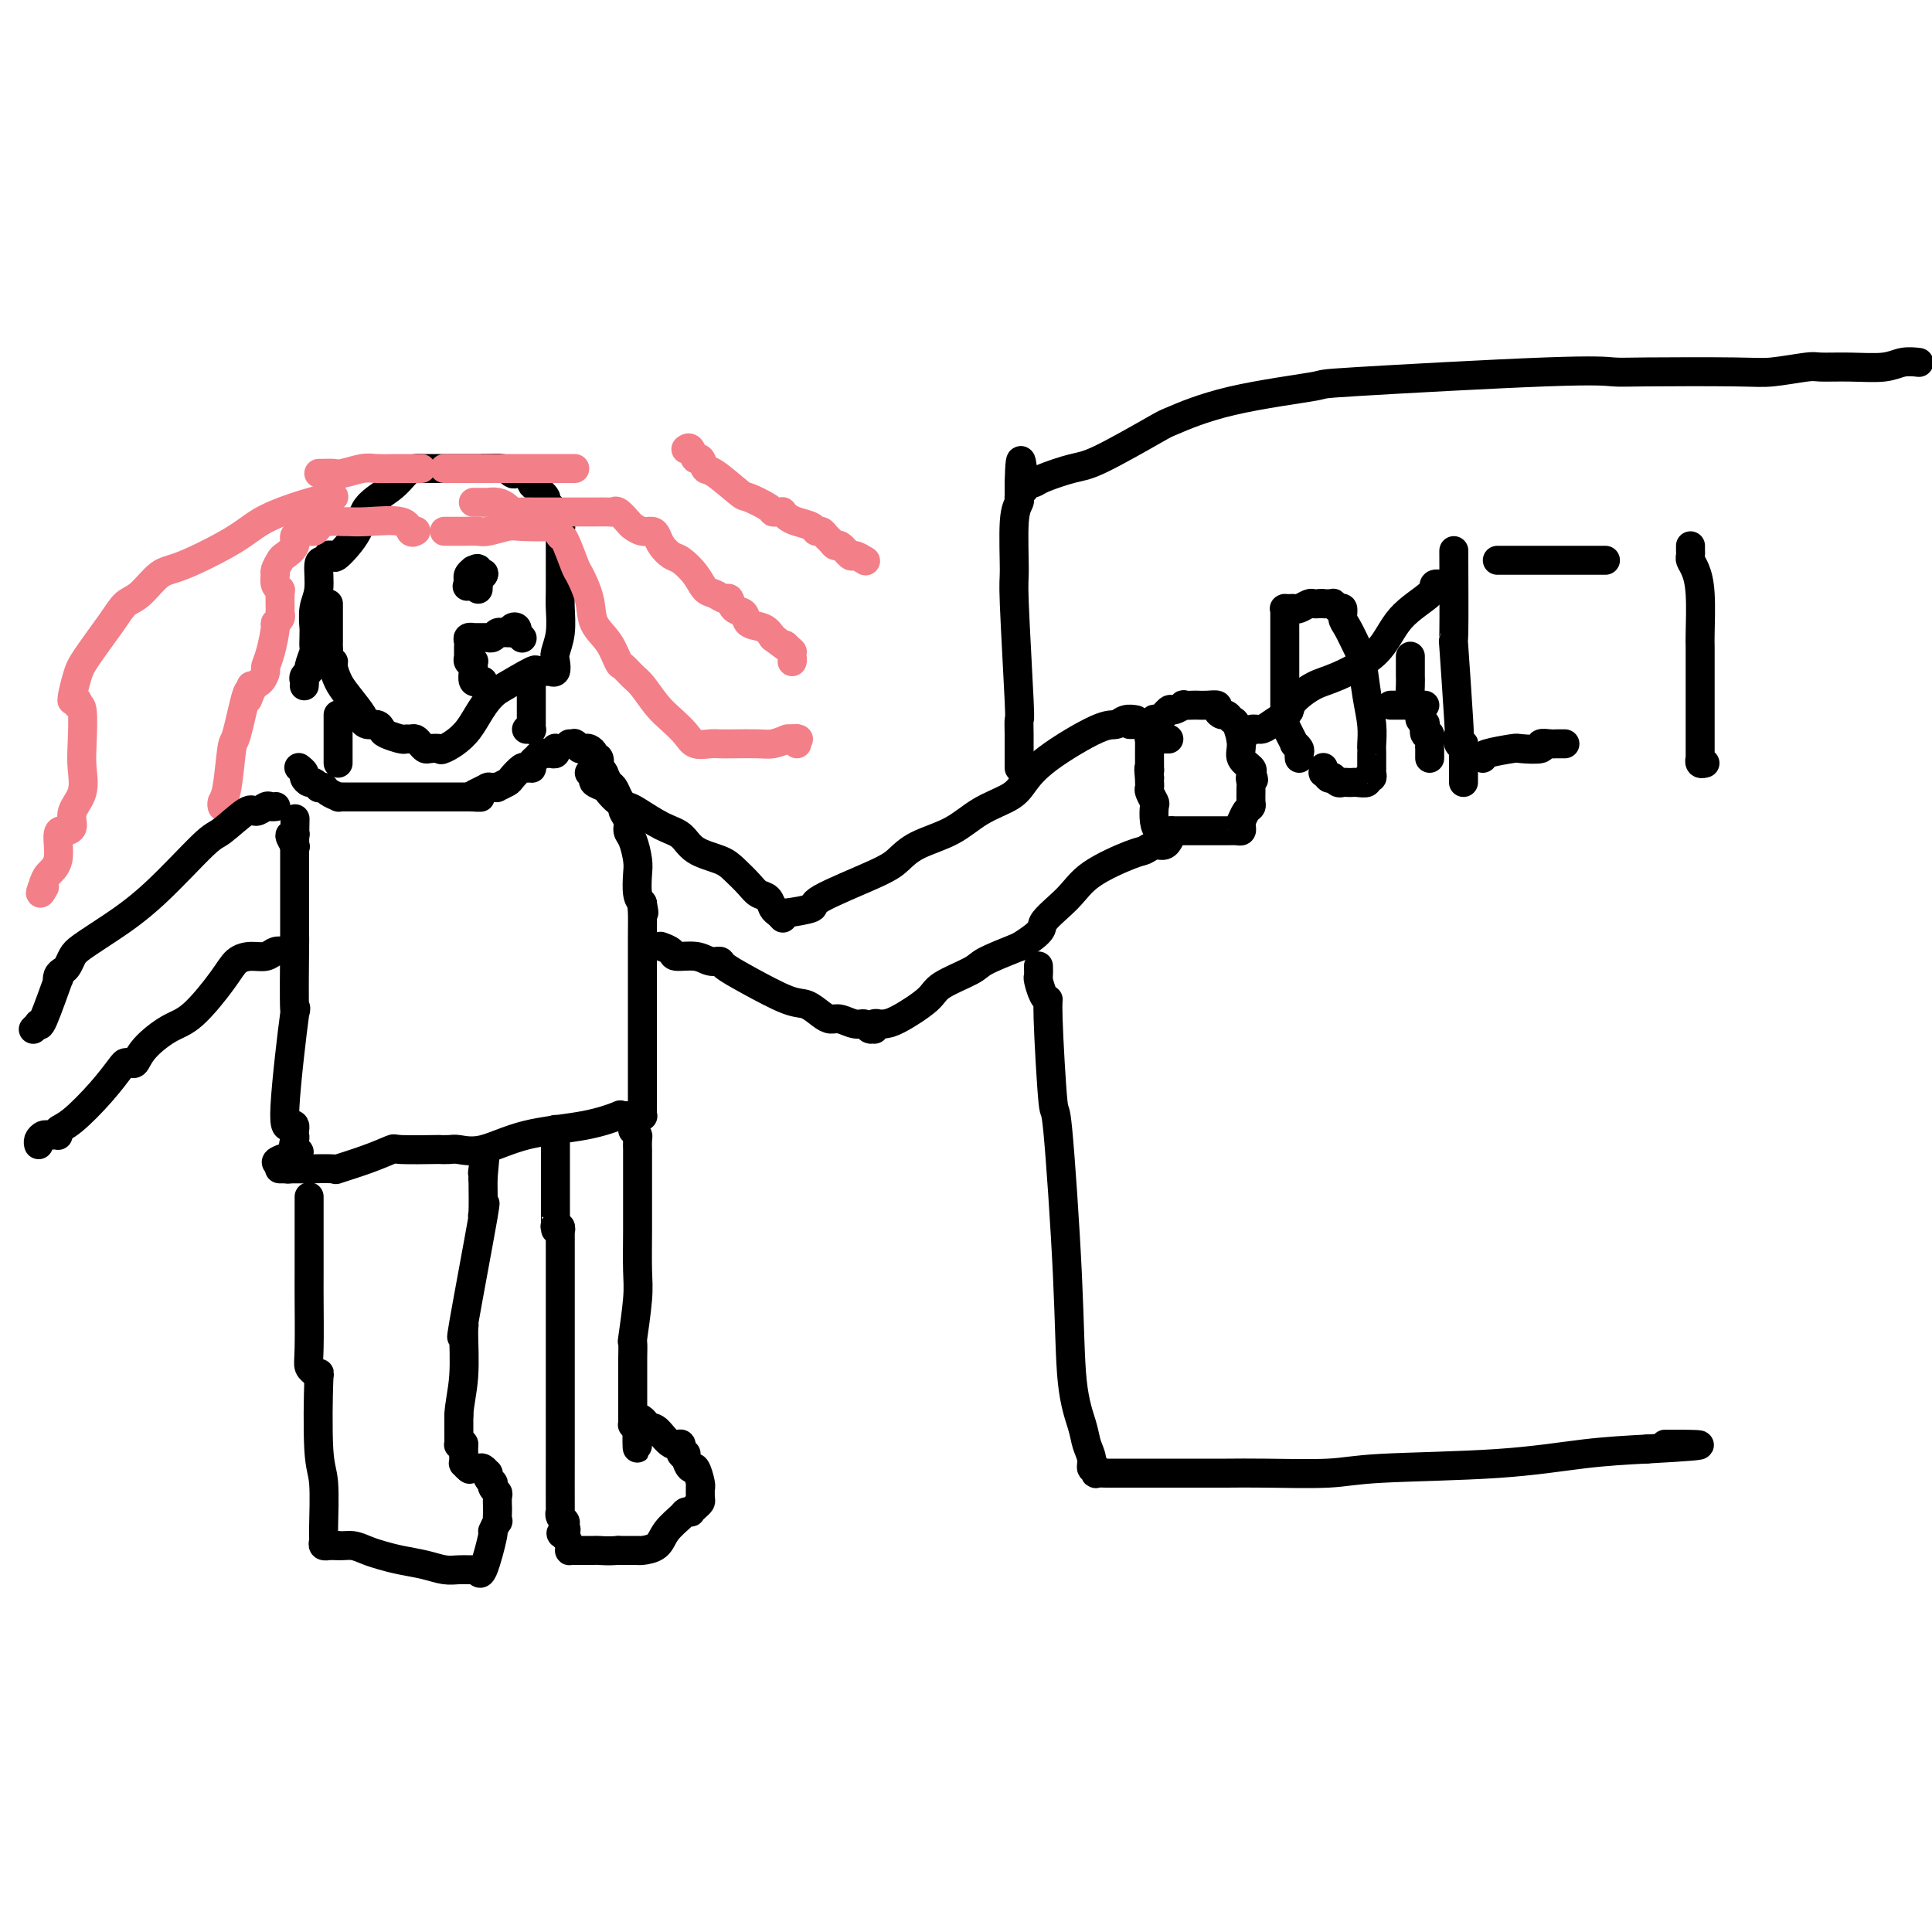 <svg viewBox='0 0 400 400' version='1.1' xmlns='http://www.w3.org/2000/svg' xmlns:xlink='http://www.w3.org/1999/xlink'><g fill='none' stroke='#000000' stroke-width='6' stroke-linecap='round' stroke-linejoin='round'><path d='M63,142c0.033,-0.338 0.065,-0.676 0,-1c-0.065,-0.324 -0.228,-0.635 0,-1c0.228,-0.365 0.846,-0.784 1,-1c0.154,-0.216 -0.155,-0.230 0,-1c0.155,-0.770 0.774,-2.298 1,-3c0.226,-0.702 0.060,-0.579 0,-1c-0.060,-0.421 -0.012,-1.387 0,-2c0.012,-0.613 -0.012,-0.872 0,-1c0.012,-0.128 0.058,-0.124 0,-1c-0.058,-0.876 -0.222,-2.631 0,-4c0.222,-1.369 0.829,-2.353 1,-4c0.171,-1.647 -0.094,-3.959 0,-5c0.094,-1.041 0.547,-0.811 1,-1c0.453,-0.189 0.906,-0.797 1,-1c0.094,-0.203 -0.172,0.001 0,0c0.172,-0.001 0.780,-0.205 1,0c0.220,0.205 0.051,0.819 1,0c0.949,-0.819 3.016,-3.071 4,-5c0.984,-1.929 0.884,-3.536 2,-5c1.116,-1.464 3.448,-2.785 5,-4c1.552,-1.215 2.324,-2.326 3,-3c0.676,-0.674 1.255,-0.913 2,-1c0.745,-0.087 1.656,-0.023 2,0c0.344,0.023 0.121,0.006 0,0c-0.121,-0.006 -0.139,-0.002 0,0c0.139,0.002 0.435,0.000 1,0c0.565,-0.000 1.399,-0.000 2,0c0.601,0.000 0.970,0.000 2,0c1.030,-0.000 2.723,-0.000 4,0c1.277,0.000 2.139,0.000 3,0'/><path d='M100,97c2.550,-0.139 0.925,0.013 1,0c0.075,-0.013 1.852,-0.193 3,0c1.148,0.193 1.668,0.757 2,1c0.332,0.243 0.475,0.163 1,0c0.525,-0.163 1.431,-0.409 2,0c0.569,0.409 0.801,1.474 1,2c0.199,0.526 0.364,0.512 1,1c0.636,0.488 1.743,1.480 2,2c0.257,0.520 -0.338,0.570 0,1c0.338,0.430 1.607,1.239 2,2c0.393,0.761 -0.091,1.475 0,2c0.091,0.525 0.756,0.862 1,1c0.244,0.138 0.065,0.078 0,0c-0.065,-0.078 -0.018,-0.175 0,0c0.018,0.175 0.006,0.622 0,1c-0.006,0.378 -0.005,0.685 0,3c0.005,2.315 0.015,6.636 0,9c-0.015,2.364 -0.056,2.770 0,4c0.056,1.230 0.207,3.282 0,5c-0.207,1.718 -0.773,3.101 -1,4c-0.227,0.899 -0.117,1.313 0,2c0.117,0.687 0.239,1.648 0,2c-0.239,0.352 -0.839,0.095 -1,0c-0.161,-0.095 0.116,-0.028 0,0c-0.116,0.028 -0.625,0.019 -1,0c-0.375,-0.019 -0.616,-0.046 -1,0c-0.384,0.046 -0.911,0.166 -1,0c-0.089,-0.166 0.260,-0.619 -1,0c-1.260,0.619 -4.130,2.309 -7,4'/><path d='M103,143c-2.920,2.188 -4.221,5.659 -6,8c-1.779,2.341 -4.035,3.553 -5,4c-0.965,0.447 -0.640,0.130 -1,0c-0.360,-0.130 -1.406,-0.073 -2,0c-0.594,0.073 -0.737,0.163 -1,0c-0.263,-0.163 -0.646,-0.579 -1,-1c-0.354,-0.421 -0.680,-0.848 -1,-1c-0.320,-0.152 -0.635,-0.029 -1,0c-0.365,0.029 -0.779,-0.035 -1,0c-0.221,0.035 -0.248,0.168 -1,0c-0.752,-0.168 -2.230,-0.637 -3,-1c-0.770,-0.363 -0.831,-0.619 -1,-1c-0.169,-0.381 -0.447,-0.885 -1,-1c-0.553,-0.115 -1.380,0.161 -2,0c-0.620,-0.161 -1.032,-0.757 -1,-1c0.032,-0.243 0.507,-0.132 0,-1c-0.507,-0.868 -1.996,-2.714 -3,-4c-1.004,-1.286 -1.523,-2.011 -2,-3c-0.477,-0.989 -0.912,-2.241 -1,-3c-0.088,-0.759 0.173,-1.026 0,-1c-0.173,0.026 -0.778,0.344 -1,0c-0.222,-0.344 -0.059,-1.349 0,-2c0.059,-0.651 0.016,-0.949 0,-1c-0.016,-0.051 -0.004,0.144 0,-1c0.004,-1.144 0.001,-3.626 0,-5c-0.001,-1.374 -0.000,-1.639 0,-2c0.000,-0.361 0.000,-0.817 0,-1c-0.000,-0.183 -0.000,-0.091 0,0'/></g>
<g fill='none' stroke='#F37F89' stroke-width='6' stroke-linecap='round' stroke-linejoin='round'><path d='M92,110c0.701,-0.002 1.403,-0.004 2,0c0.597,0.004 1.090,0.015 2,0c0.910,-0.015 2.238,-0.056 3,0c0.762,0.056 0.960,0.209 2,0c1.040,-0.209 2.923,-0.780 4,-1c1.077,-0.220 1.348,-0.088 3,0c1.652,0.088 4.684,0.133 6,0c1.316,-0.133 0.915,-0.442 1,0c0.085,0.442 0.657,1.636 1,2c0.343,0.364 0.457,-0.101 1,1c0.543,1.101 1.514,3.766 2,5c0.486,1.234 0.487,1.035 1,2c0.513,0.965 1.537,3.094 2,5c0.463,1.906 0.365,3.589 1,5c0.635,1.411 2.004,2.550 3,4c0.996,1.450 1.621,3.210 2,4c0.379,0.790 0.513,0.609 1,1c0.487,0.391 1.328,1.354 2,2c0.672,0.646 1.176,0.976 2,2c0.824,1.024 1.968,2.744 3,4c1.032,1.256 1.953,2.049 3,3c1.047,0.951 2.221,2.059 3,3c0.779,0.941 1.164,1.716 2,2c0.836,0.284 2.124,0.077 3,0c0.876,-0.077 1.340,-0.023 2,0c0.660,0.023 1.517,0.017 3,0c1.483,-0.017 3.592,-0.043 5,0c1.408,0.043 2.117,0.155 3,0c0.883,-0.155 1.942,-0.578 3,-1'/><path d='M163,153c2.818,-0.154 0.363,-0.037 0,0c-0.363,0.037 1.367,-0.004 2,0c0.633,0.004 0.170,0.053 0,0c-0.170,-0.053 -0.046,-0.206 0,0c0.046,0.206 0.013,0.773 0,1c-0.013,0.227 -0.007,0.113 0,0'/><path d='M86,110c0.101,-0.061 0.202,-0.121 0,0c-0.202,0.121 -0.707,0.425 -1,0c-0.293,-0.425 -0.375,-1.579 -2,-2c-1.625,-0.421 -4.792,-0.110 -7,0c-2.208,0.110 -3.455,0.019 -4,0c-0.545,-0.019 -0.386,0.033 -1,0c-0.614,-0.033 -2.001,-0.150 -3,0c-0.999,0.150 -1.611,0.568 -2,1c-0.389,0.432 -0.556,0.879 -1,1c-0.444,0.121 -1.165,-0.085 -2,0c-0.835,0.085 -1.783,0.460 -2,1c-0.217,0.540 0.296,1.245 0,2c-0.296,0.755 -1.400,1.562 -2,2c-0.600,0.438 -0.696,0.508 -1,1c-0.304,0.492 -0.814,1.406 -1,2c-0.186,0.594 -0.046,0.866 0,1c0.046,0.134 -0.002,0.128 0,0c0.002,-0.128 0.053,-0.378 0,0c-0.053,0.378 -0.211,1.382 0,2c0.211,0.618 0.790,0.848 1,1c0.210,0.152 0.052,0.227 0,1c-0.052,0.773 0.001,2.245 0,3c-0.001,0.755 -0.055,0.793 0,1c0.055,0.207 0.221,0.584 0,1c-0.221,0.416 -0.829,0.870 -1,1c-0.171,0.130 0.096,-0.064 0,1c-0.096,1.064 -0.553,3.384 -1,5c-0.447,1.616 -0.883,2.526 -1,3c-0.117,0.474 0.084,0.512 0,1c-0.084,0.488 -0.453,1.425 -1,2c-0.547,0.575 -1.274,0.787 -2,1'/><path d='M52,142c-1.401,5.005 -0.403,2.017 0,1c0.403,-1.017 0.210,-0.063 0,0c-0.210,0.063 -0.438,-0.765 -1,1c-0.562,1.765 -1.457,6.123 -2,8c-0.543,1.877 -0.734,1.274 -1,3c-0.266,1.726 -0.607,5.782 -1,8c-0.393,2.218 -0.836,2.597 -1,3c-0.164,0.403 -0.047,0.829 0,1c0.047,0.171 0.023,0.085 0,0'/><path d='M98,104c0.778,-0.006 1.556,-0.012 2,0c0.444,0.012 0.556,0.042 1,0c0.444,-0.042 1.222,-0.155 2,0c0.778,0.155 1.556,0.577 2,1c0.444,0.423 0.554,0.845 1,1c0.446,0.155 1.228,0.041 2,0c0.772,-0.041 1.534,-0.011 3,0c1.466,0.011 3.636,0.004 5,0c1.364,-0.004 1.923,-0.003 3,0c1.077,0.003 2.674,0.008 4,0c1.326,-0.008 2.382,-0.027 3,0c0.618,0.027 0.798,0.102 1,0c0.202,-0.102 0.425,-0.382 1,0c0.575,0.382 1.502,1.425 2,2c0.498,0.575 0.566,0.681 1,1c0.434,0.319 1.233,0.849 2,1c0.767,0.151 1.503,-0.077 2,0c0.497,0.077 0.756,0.460 1,1c0.244,0.540 0.474,1.237 1,2c0.526,0.763 1.348,1.590 2,2c0.652,0.410 1.134,0.401 2,1c0.866,0.599 2.116,1.805 3,3c0.884,1.195 1.401,2.380 2,3c0.599,0.620 1.278,0.676 2,1c0.722,0.324 1.487,0.917 2,1c0.513,0.083 0.774,-0.343 1,0c0.226,0.343 0.417,1.457 1,2c0.583,0.543 1.558,0.517 2,1c0.442,0.483 0.350,1.476 1,2c0.650,0.524 2.043,0.578 3,1c0.957,0.422 1.479,1.211 2,2'/><path d='M160,132c5.956,4.503 3.844,2.762 3,2c-0.844,-0.762 -0.422,-0.544 0,0c0.422,0.544 0.844,1.416 1,2c0.156,0.584 0.044,0.881 0,1c-0.044,0.119 -0.022,0.059 0,0'/><path d='M87,97c0.205,0.000 0.410,0.000 0,0c-0.410,-0.000 -1.434,-0.001 -2,0c-0.566,0.001 -0.673,0.004 -1,0c-0.327,-0.004 -0.874,-0.015 -2,0c-1.126,0.015 -2.830,0.057 -4,0c-1.170,-0.057 -1.806,-0.211 -3,0c-1.194,0.211 -2.947,0.789 -4,1c-1.053,0.211 -1.406,0.057 -2,0c-0.594,-0.057 -1.429,-0.015 -2,0c-0.571,0.015 -0.877,0.004 -1,0c-0.123,-0.004 -0.061,-0.002 0,0'/><path d='M92,97c-0.020,0.000 -0.039,0.000 0,0c0.039,0.000 0.137,0.000 1,0c0.863,0.000 2.490,0.000 5,0c2.510,-0.000 5.902,0.000 8,0c2.098,0.000 2.902,0.000 4,0c1.098,0.000 2.490,0.000 4,0c1.510,0.000 3.137,0.000 4,0c0.863,0.000 0.963,0.000 1,0c0.037,0.000 0.011,0.000 0,0c-0.011,-0.000 -0.005,0.000 0,0'/><path d='M69,103c0.187,-0.158 0.374,-0.315 -1,0c-1.374,0.315 -4.310,1.104 -7,2c-2.690,0.896 -5.136,1.900 -7,3c-1.864,1.100 -3.146,2.296 -6,4c-2.854,1.704 -7.279,3.915 -10,5c-2.721,1.085 -3.737,1.042 -5,2c-1.263,0.958 -2.772,2.915 -4,4c-1.228,1.085 -2.175,1.296 -3,2c-0.825,0.704 -1.528,1.902 -3,4c-1.472,2.098 -3.715,5.098 -5,7c-1.285,1.902 -1.613,2.706 -2,4c-0.387,1.294 -0.832,3.078 -1,4c-0.168,0.922 -0.060,0.984 0,1c0.060,0.016 0.072,-0.012 0,0c-0.072,0.012 -0.229,0.064 0,0c0.229,-0.064 0.846,-0.245 1,0c0.154,0.245 -0.153,0.915 0,1c0.153,0.085 0.765,-0.413 1,1c0.235,1.413 0.092,4.739 0,7c-0.092,2.261 -0.133,3.457 0,5c0.133,1.543 0.439,3.433 0,5c-0.439,1.567 -1.625,2.812 -2,4c-0.375,1.188 0.059,2.321 0,3c-0.059,0.679 -0.611,0.906 -1,1c-0.389,0.094 -0.615,0.056 -1,0c-0.385,-0.056 -0.928,-0.128 -1,1c-0.072,1.128 0.327,3.458 0,5c-0.327,1.542 -1.379,2.298 -2,3c-0.621,0.702 -0.810,1.351 -1,2'/><path d='M9,183c-1.244,3.178 -0.356,1.622 0,1c0.356,-0.622 0.178,-0.311 0,0'/><path d='M142,93c0.333,-0.243 0.666,-0.486 1,0c0.334,0.486 0.668,1.700 1,2c0.332,0.300 0.663,-0.314 1,0c0.337,0.314 0.679,1.555 1,2c0.321,0.445 0.621,0.095 2,1c1.379,0.905 3.836,3.066 5,4c1.164,0.934 1.034,0.643 2,1c0.966,0.357 3.029,1.363 4,2c0.971,0.637 0.851,0.906 1,1c0.149,0.094 0.566,0.014 1,0c0.434,-0.014 0.883,0.037 1,0c0.117,-0.037 -0.099,-0.164 0,0c0.099,0.164 0.513,0.617 1,1c0.487,0.383 1.048,0.694 2,1c0.952,0.306 2.297,0.606 3,1c0.703,0.394 0.766,0.880 1,1c0.234,0.120 0.639,-0.128 1,0c0.361,0.128 0.678,0.630 1,1c0.322,0.370 0.648,0.606 1,1c0.352,0.394 0.729,0.946 1,1c0.271,0.054 0.437,-0.392 1,0c0.563,0.392 1.522,1.620 2,2c0.478,0.380 0.475,-0.090 1,0c0.525,0.090 1.579,0.740 2,1c0.421,0.260 0.211,0.130 0,0'/></g>
<g fill='none' stroke='#000000' stroke-width='6' stroke-linecap='round' stroke-linejoin='round'><path d='M70,150c0.000,0.021 0.000,0.042 0,0c0.000,-0.042 0.000,-0.147 0,0c0.000,0.147 -0.000,0.548 0,1c0.000,0.452 0.000,0.957 0,1c-0.000,0.043 0.000,-0.377 0,0c0.000,0.377 0.000,1.550 0,2c0.000,0.450 0.000,0.179 0,0c0.000,-0.179 0.000,-0.264 0,0c0.000,0.264 0.000,0.878 0,1c0.000,0.122 0.000,-0.249 0,0c0.000,0.249 0.000,1.118 0,2c0.000,0.882 0.000,1.776 0,0c-0.000,-1.776 0.000,-6.222 0,-8c0.000,-1.778 0.000,-0.889 0,0'/><path d='M110,142c-0.000,0.301 -0.000,0.602 0,1c0.000,0.398 0.000,0.894 0,1c-0.000,0.106 -0.000,-0.179 0,0c0.000,0.179 0.000,0.822 0,1c-0.000,0.178 -0.000,-0.107 0,0c0.000,0.107 0.000,0.607 0,1c-0.000,0.393 -0.000,0.680 0,1c0.000,0.320 0.000,0.673 0,1c-0.000,0.327 -0.000,0.627 0,1c0.000,0.373 0.001,0.818 0,1c-0.001,0.182 -0.004,0.101 0,0c0.004,-0.101 0.015,-0.223 0,0c-0.015,0.223 -0.056,0.792 0,1c0.056,0.208 0.207,0.056 0,0c-0.207,-0.056 -0.774,-0.016 -1,0c-0.226,0.016 -0.113,0.008 0,0'/><path d='M62,159c-0.120,-0.092 -0.240,-0.183 0,0c0.240,0.183 0.839,0.641 1,1c0.161,0.359 -0.115,0.618 0,1c0.115,0.382 0.623,0.886 1,1c0.377,0.114 0.625,-0.163 1,0c0.375,0.163 0.879,0.765 1,1c0.121,0.235 -0.140,0.101 0,0c0.140,-0.101 0.681,-0.171 1,0c0.319,0.171 0.414,0.582 1,1c0.586,0.418 1.661,0.844 2,1c0.339,0.156 -0.060,0.042 0,0c0.060,-0.042 0.578,-0.011 1,0c0.422,0.011 0.747,0.003 1,0c0.253,-0.003 0.434,-0.001 1,0c0.566,0.001 1.517,0.000 2,0c0.483,-0.000 0.496,-0.000 1,0c0.504,0.000 1.497,0.000 2,0c0.503,-0.000 0.514,-0.000 1,0c0.486,0.000 1.447,0.000 2,0c0.553,-0.000 0.697,-0.000 1,0c0.303,0.000 0.766,0.000 1,0c0.234,-0.000 0.238,-0.000 1,0c0.762,0.000 2.280,0.000 3,0c0.720,-0.000 0.640,-0.000 1,0c0.360,0.000 1.160,0.000 2,0c0.840,-0.000 1.720,-0.000 2,0c0.280,0.000 -0.038,0.000 0,0c0.038,-0.000 0.433,-0.000 1,0c0.567,0.000 1.305,0.000 2,0c0.695,-0.000 1.348,-0.000 2,0'/><path d='M97,165c4.375,0.044 1.813,0.155 1,0c-0.813,-0.155 0.125,-0.577 1,-1c0.875,-0.423 1.689,-0.845 2,-1c0.311,-0.155 0.120,-0.041 0,0c-0.120,0.041 -0.169,0.008 0,0c0.169,-0.008 0.555,0.010 1,0c0.445,-0.010 0.949,-0.049 1,0c0.051,0.049 -0.352,0.185 0,0c0.352,-0.185 1.457,-0.691 2,-1c0.543,-0.309 0.524,-0.422 1,-1c0.476,-0.578 1.447,-1.622 2,-2c0.553,-0.378 0.688,-0.091 1,0c0.312,0.091 0.801,-0.013 1,0c0.199,0.013 0.109,0.143 0,0c-0.109,-0.143 -0.236,-0.560 0,-1c0.236,-0.440 0.837,-0.903 1,-1c0.163,-0.097 -0.110,0.171 0,0c0.110,-0.171 0.604,-0.782 1,-1c0.396,-0.218 0.695,-0.044 1,0c0.305,0.044 0.618,-0.041 1,0c0.382,0.041 0.834,0.207 1,0c0.166,-0.207 0.044,-0.787 0,-1c-0.044,-0.213 -0.012,-0.057 0,0c0.012,0.057 0.003,0.016 0,0c-0.003,-0.016 -0.002,-0.008 0,0'/><path d='M118,154c-0.112,0.002 -0.223,0.004 0,0c0.223,-0.004 0.781,-0.015 1,0c0.219,0.015 0.100,0.056 0,0c-0.100,-0.056 -0.181,-0.208 0,0c0.181,0.208 0.623,0.778 1,1c0.377,0.222 0.690,0.098 1,0c0.310,-0.098 0.618,-0.169 1,0c0.382,0.169 0.838,0.579 1,1c0.162,0.421 0.030,0.853 0,1c-0.030,0.147 0.044,0.010 0,0c-0.044,-0.010 -0.204,0.106 0,0c0.204,-0.106 0.773,-0.434 1,0c0.227,0.434 0.113,1.631 0,2c-0.113,0.369 -0.223,-0.090 0,0c0.223,0.090 0.781,0.730 1,1c0.219,0.270 0.100,0.169 0,0c-0.100,-0.169 -0.180,-0.406 0,0c0.180,0.406 0.622,1.456 1,2c0.378,0.544 0.694,0.582 1,1c0.306,0.418 0.603,1.215 1,2c0.397,0.785 0.894,1.559 1,2c0.106,0.441 -0.178,0.548 0,1c0.178,0.452 0.818,1.249 1,2c0.182,0.751 -0.096,1.454 0,2c0.096,0.546 0.564,0.934 1,2c0.436,1.066 0.838,2.812 1,4c0.162,1.188 0.082,1.820 0,3c-0.082,1.180 -0.166,2.909 0,4c0.166,1.091 0.583,1.546 1,2'/><path d='M133,187c0.619,3.317 0.166,1.610 0,1c-0.166,-0.610 -0.044,-0.122 0,1c0.044,1.122 0.012,2.879 0,5c-0.012,2.121 -0.003,4.606 0,6c0.003,1.394 0.001,1.696 0,2c-0.001,0.304 -0.000,0.611 0,2c0.000,1.389 0.000,3.861 0,5c-0.000,1.139 -0.000,0.947 0,1c0.000,0.053 0.000,0.353 0,1c-0.000,0.647 -0.000,1.643 0,2c0.000,0.357 0.000,0.075 0,0c-0.000,-0.075 -0.000,0.056 0,3c0.000,2.944 0.000,8.701 0,11c-0.000,2.299 -0.000,1.142 0,1c0.000,-0.142 0.001,0.733 0,1c-0.001,0.267 -0.004,-0.072 0,0c0.004,0.072 0.016,0.555 0,1c-0.016,0.445 -0.059,0.851 0,1c0.059,0.149 0.220,0.040 0,0c-0.220,-0.040 -0.822,-0.011 -1,0c-0.178,0.011 0.067,0.003 0,0c-0.067,-0.003 -0.448,-0.001 -1,0c-0.552,0.001 -1.276,0.000 -2,0'/><path d='M129,231c-0.916,0.182 -1.206,0.137 -1,0c0.206,-0.137 0.907,-0.366 0,0c-0.907,0.366 -3.421,1.328 -7,2c-3.579,0.672 -8.221,1.056 -12,2c-3.779,0.944 -6.694,2.449 -9,3c-2.306,0.551 -4.002,0.148 -5,0c-0.998,-0.148 -1.297,-0.041 -2,0c-0.703,0.041 -1.809,0.017 -2,0c-0.191,-0.017 0.532,-0.025 -1,0c-1.532,0.025 -5.320,0.084 -7,0c-1.680,-0.084 -1.253,-0.310 -2,0c-0.747,0.310 -2.667,1.155 -5,2c-2.333,0.845 -5.078,1.691 -6,2c-0.922,0.309 -0.022,0.083 -1,0c-0.978,-0.083 -3.833,-0.022 -5,0c-1.167,0.022 -0.646,0.006 -1,0c-0.354,-0.006 -1.583,-0.002 -2,0c-0.417,0.002 -0.021,0.000 0,0c0.021,-0.000 -0.331,-0.000 -1,0c-0.669,0.000 -1.654,0.001 -2,0c-0.346,-0.001 -0.054,-0.003 0,0c0.054,0.003 -0.130,0.011 0,0c0.130,-0.011 0.573,-0.041 1,0c0.427,0.041 0.836,0.155 1,0c0.164,-0.155 0.082,-0.577 0,-1'/><path d='M60,241c-5.962,0.043 -0.866,-1.350 1,-2c1.866,-0.650 0.500,-0.556 0,-1c-0.500,-0.444 -0.136,-1.427 0,-2c0.136,-0.573 0.045,-0.737 0,-1c-0.045,-0.263 -0.043,-0.624 0,-1c0.043,-0.376 0.127,-0.766 0,-1c-0.127,-0.234 -0.465,-0.311 -1,0c-0.535,0.311 -1.268,1.010 -1,-4c0.268,-5.010 1.536,-15.728 2,-19c0.464,-3.272 0.124,0.903 0,-1c-0.124,-1.903 -0.033,-9.884 0,-13c0.033,-3.116 0.009,-1.367 0,-1c-0.009,0.367 -0.002,-0.649 0,-1c0.002,-0.351 0.001,-0.035 0,0c-0.001,0.035 -0.000,-0.209 0,0c0.000,0.209 0.000,0.870 0,-1c-0.000,-1.870 -0.000,-6.271 0,-8c0.000,-1.729 0.000,-0.784 0,-1c-0.000,-0.216 -0.000,-1.592 0,-2c0.000,-0.408 0.000,0.153 0,-1c-0.000,-1.153 -0.000,-4.020 0,-5c0.000,-0.980 0.000,-0.071 0,0c-0.000,0.071 -0.000,-0.694 0,-1c0.000,-0.306 0.000,-0.153 0,0'/><path d='M61,175c0.160,-10.374 0.061,-3.308 0,-1c-0.061,2.308 -0.083,-0.141 0,-1c0.083,-0.859 0.270,-0.127 0,0c-0.270,0.127 -0.996,-0.350 -1,0c-0.004,0.350 0.713,1.529 1,2c0.287,0.471 0.143,0.236 0,0'/><path d='M64,248c0.000,-0.211 0.000,-0.421 0,0c-0.000,0.421 -0.000,1.474 0,2c0.000,0.526 0.000,0.525 0,1c-0.000,0.475 -0.001,1.426 0,4c0.001,2.574 0.004,6.771 0,9c-0.004,2.229 -0.016,2.491 0,5c0.016,2.509 0.061,7.267 0,10c-0.061,2.733 -0.226,3.441 0,4c0.226,0.559 0.844,0.968 1,1c0.156,0.032 -0.151,-0.314 0,0c0.151,0.314 0.758,1.289 1,1c0.242,-0.289 0.118,-1.840 0,1c-0.118,2.840 -0.229,10.071 0,14c0.229,3.929 0.797,4.555 1,7c0.203,2.445 0.039,6.708 0,9c-0.039,2.292 0.046,2.614 0,3c-0.046,0.386 -0.223,0.835 0,1c0.223,0.165 0.847,0.044 1,0c0.153,-0.044 -0.165,-0.012 0,0c0.165,0.012 0.814,0.003 1,0c0.186,-0.003 -0.090,-0.001 0,0c0.090,0.001 0.545,0.000 1,0'/><path d='M70,320c0.998,0.107 1.992,-0.126 3,0c1.008,0.126 2.030,0.612 3,1c0.970,0.388 1.887,0.678 3,1c1.113,0.322 2.420,0.675 4,1c1.580,0.325 3.431,0.623 5,1c1.569,0.377 2.855,0.834 4,1c1.145,0.166 2.149,0.043 3,0c0.851,-0.043 1.550,-0.004 2,0c0.450,0.004 0.650,-0.025 1,0c0.350,0.025 0.849,0.104 1,0c0.151,-0.104 -0.047,-0.390 0,0c0.047,0.390 0.338,1.455 1,0c0.662,-1.455 1.694,-5.430 2,-7c0.306,-1.570 -0.114,-0.734 0,-1c0.114,-0.266 0.762,-1.633 1,-2c0.238,-0.367 0.065,0.267 0,0c-0.065,-0.267 -0.021,-1.433 0,-2c0.021,-0.567 0.019,-0.534 0,-1c-0.019,-0.466 -0.057,-1.431 0,-2c0.057,-0.569 0.208,-0.744 0,-1c-0.208,-0.256 -0.774,-0.595 -1,-1c-0.226,-0.405 -0.112,-0.878 0,-1c0.112,-0.122 0.223,0.107 0,0c-0.223,-0.107 -0.781,-0.551 -1,-1c-0.219,-0.449 -0.100,-0.905 0,-1c0.100,-0.095 0.182,0.171 0,0c-0.182,-0.171 -0.626,-0.778 -1,-1c-0.374,-0.222 -0.678,-0.060 -1,0c-0.322,0.060 -0.664,0.017 -1,0c-0.336,-0.017 -0.668,-0.009 -1,0'/><path d='M97,304c-0.944,-0.791 -0.306,-0.267 0,0c0.306,0.267 0.278,0.279 0,0c-0.278,-0.279 -0.807,-0.849 -1,-1c-0.193,-0.151 -0.052,0.118 0,0c0.052,-0.118 0.014,-0.624 0,-1c-0.014,-0.376 -0.004,-0.623 0,-1c0.004,-0.377 0.001,-0.886 0,-1c-0.001,-0.114 -0.000,0.165 0,0c0.000,-0.165 0.000,-0.775 0,-1c-0.000,-0.225 -0.000,-0.064 0,0c0.000,0.064 0.000,0.032 0,0'/><path d='M96,299c-0.381,-0.785 -0.834,-0.248 -1,0c-0.166,0.248 -0.044,0.206 0,0c0.044,-0.206 0.012,-0.576 0,-1c-0.012,-0.424 -0.003,-0.902 0,-1c0.003,-0.098 0.001,0.184 0,0c-0.001,-0.184 -0.000,-0.833 0,-1c0.000,-0.167 0.000,0.148 0,0c-0.000,-0.148 -0.000,-0.761 0,-1c0.000,-0.239 0.000,-0.105 0,0c-0.000,0.105 -0.000,0.182 0,0c0.000,-0.182 0.000,-0.623 0,-1c-0.000,-0.377 -0.000,-0.688 0,-1'/><path d='M95,293c0.076,-2.231 0.768,-4.809 1,-8c0.232,-3.191 0.006,-6.995 0,-9c-0.006,-2.005 0.209,-2.210 0,-1c-0.209,1.210 -0.840,3.835 0,-1c0.840,-4.835 3.153,-17.131 4,-22c0.847,-4.869 0.228,-2.311 0,-1c-0.228,1.311 -0.065,1.375 0,0c0.065,-1.375 0.033,-4.187 0,-7'/><path d='M100,244c0.774,-8.036 0.208,-3.625 0,-2c-0.208,1.625 -0.060,0.464 0,0c0.060,-0.464 0.030,-0.232 0,0'/><path d='M131,234c0.423,0.376 0.845,0.752 1,1c0.155,0.248 0.042,0.369 0,1c-0.042,0.631 -0.011,1.771 0,2c0.011,0.229 0.004,-0.453 0,1c-0.004,1.453 -0.005,5.043 0,8c0.005,2.957 0.015,5.283 0,8c-0.015,2.717 -0.057,5.825 0,8c0.057,2.175 0.211,3.417 0,6c-0.211,2.583 -0.789,6.507 -1,8c-0.211,1.493 -0.057,0.556 0,1c0.057,0.444 0.015,2.269 0,3c-0.015,0.731 -0.004,0.368 0,1c0.004,0.632 0.001,2.260 0,4c-0.001,1.740 -0.000,3.590 0,5c0.000,1.410 -0.001,2.378 0,3c0.001,0.622 0.003,0.899 0,1c-0.003,0.101 -0.011,0.027 0,0c0.011,-0.027 0.041,-0.007 0,0c-0.041,0.007 -0.155,0.002 0,0c0.155,-0.002 0.577,-0.001 1,0'/><path d='M132,295c0.055,9.439 -0.307,2.538 0,0c0.307,-2.538 1.282,-0.711 2,0c0.718,0.711 1.177,0.305 2,1c0.823,0.695 2.009,2.489 3,3c0.991,0.511 1.785,-0.261 2,0c0.215,0.261 -0.150,1.556 0,2c0.150,0.444 0.814,0.038 1,0c0.186,-0.038 -0.108,0.292 0,1c0.108,0.708 0.617,1.796 1,2c0.383,0.204 0.638,-0.474 1,0c0.362,0.474 0.830,2.102 1,3c0.170,0.898 0.043,1.066 0,1c-0.043,-0.066 -0.001,-0.368 0,0c0.001,0.368 -0.037,1.405 0,2c0.037,0.595 0.150,0.747 0,1c-0.150,0.253 -0.563,0.605 -1,1c-0.437,0.395 -0.898,0.832 -1,1c-0.102,0.168 0.154,0.066 0,0c-0.154,-0.066 -0.717,-0.095 -1,0c-0.283,0.095 -0.286,0.313 -1,1c-0.714,0.687 -2.138,1.844 -3,3c-0.862,1.156 -1.164,2.310 -2,3c-0.836,0.690 -2.208,0.917 -3,1c-0.792,0.083 -1.003,0.022 -1,0c0.003,-0.022 0.222,-0.006 0,0c-0.222,0.006 -0.884,0.002 -1,0c-0.116,-0.002 0.315,-0.000 0,0c-0.315,0.000 -1.376,0.000 -2,0c-0.624,-0.000 -0.812,-0.000 -1,0'/><path d='M128,321c-2.083,0.155 -3.290,0.041 -4,0c-0.710,-0.041 -0.924,-0.011 -1,0c-0.076,0.011 -0.013,0.003 0,0c0.013,-0.003 -0.025,-0.001 0,0c0.025,0.001 0.111,0.000 0,0c-0.111,-0.000 -0.421,-0.000 -1,0c-0.579,0.000 -1.427,-0.000 -2,0c-0.573,0.000 -0.872,0.001 -1,0c-0.128,-0.001 -0.086,-0.002 0,0c0.086,0.002 0.216,0.009 0,0c-0.216,-0.009 -0.780,-0.033 -1,0c-0.220,0.033 -0.098,0.124 0,0c0.098,-0.124 0.171,-0.464 0,-1c-0.171,-0.536 -0.585,-1.268 -1,-2'/><path d='M117,318c-1.697,-0.643 -0.441,-0.752 0,-1c0.441,-0.248 0.066,-0.637 0,-1c-0.066,-0.363 0.179,-0.700 0,-1c-0.179,-0.300 -0.780,-0.562 -1,-1c-0.220,-0.438 -0.059,-1.053 0,-1c0.059,0.053 0.016,0.773 0,-1c-0.016,-1.773 -0.004,-6.039 0,-10c0.004,-3.961 0.001,-7.615 0,-9c-0.001,-1.385 -0.000,-0.499 0,0c0.000,0.499 0.000,0.610 0,0c-0.000,-0.610 -0.000,-1.943 0,-1c0.000,0.943 -0.000,4.162 0,0c0.000,-4.162 0.000,-15.704 0,-20c-0.000,-4.296 -0.000,-1.346 0,-3c0.000,-1.654 0.001,-7.911 0,-11c-0.001,-3.089 -0.004,-3.009 0,-3c0.004,0.009 0.015,-0.052 0,0c-0.015,0.052 -0.057,0.217 0,0c0.057,-0.217 0.211,-0.817 0,-1c-0.211,-0.183 -0.789,0.051 -1,0c-0.211,-0.051 -0.057,-0.385 0,0c0.057,0.385 0.015,1.490 0,-1c-0.015,-2.490 -0.004,-8.575 0,-12c0.004,-3.425 0.001,-4.191 0,-5c-0.001,-0.809 -0.000,-1.660 0,-2c0.000,-0.340 0.000,-0.170 0,0'/><path d='M122,160c0.479,0.335 0.957,0.671 1,1c0.043,0.329 -0.350,0.652 0,1c0.350,0.348 1.442,0.721 2,1c0.558,0.279 0.582,0.463 1,1c0.418,0.537 1.232,1.427 2,2c0.768,0.573 1.491,0.829 2,1c0.509,0.171 0.804,0.259 2,1c1.196,0.741 3.292,2.137 5,3c1.708,0.863 3.028,1.193 4,2c0.972,0.807 1.597,2.090 3,3c1.403,0.910 3.584,1.447 5,2c1.416,0.553 2.067,1.122 3,2c0.933,0.878 2.148,2.066 3,3c0.852,0.934 1.342,1.613 2,2c0.658,0.387 1.483,0.482 2,1c0.517,0.518 0.727,1.459 1,2c0.273,0.541 0.609,0.681 1,1c0.391,0.319 0.836,0.817 1,1c0.164,0.183 0.047,0.052 0,0c-0.047,-0.052 -0.023,-0.026 0,0'/><path d='M161,189c0.411,0.006 0.822,0.013 1,0c0.178,-0.013 0.123,-0.044 0,0c-0.123,0.044 -0.315,0.164 1,0c1.315,-0.164 4.137,-0.614 5,-1c0.863,-0.386 -0.234,-0.710 2,-2c2.234,-1.290 7.799,-3.545 11,-5c3.201,-1.455 4.037,-2.108 5,-3c0.963,-0.892 2.053,-2.023 4,-3c1.947,-0.977 4.752,-1.802 7,-3c2.248,-1.198 3.939,-2.770 6,-4c2.061,-1.230 4.492,-2.118 6,-3c1.508,-0.882 2.094,-1.757 3,-3c0.906,-1.243 2.131,-2.855 5,-5c2.869,-2.145 7.382,-4.823 10,-6c2.618,-1.177 3.341,-0.851 4,-1c0.659,-0.149 1.254,-0.771 2,-1c0.746,-0.229 1.642,-0.065 2,0c0.358,0.065 0.179,0.033 0,0'/><path d='M137,196c-0.223,-0.081 -0.447,-0.161 0,0c0.447,0.161 1.563,0.565 2,1c0.437,0.435 0.195,0.903 1,1c0.805,0.097 2.658,-0.177 4,0c1.342,0.177 2.172,0.804 3,1c0.828,0.196 1.652,-0.040 2,0c0.348,0.040 0.218,0.357 1,1c0.782,0.643 2.475,1.612 5,3c2.525,1.388 5.883,3.194 8,4c2.117,0.806 2.993,0.612 4,1c1.007,0.388 2.143,1.357 3,2c0.857,0.643 1.434,0.961 2,1c0.566,0.039 1.122,-0.200 2,0c0.878,0.200 2.078,0.838 3,1c0.922,0.162 1.568,-0.153 2,0c0.432,0.153 0.652,0.774 1,1c0.348,0.226 0.824,0.057 1,0c0.176,-0.057 0.050,-0.001 0,0c-0.050,0.001 -0.025,-0.052 0,0c0.025,0.052 0.051,0.210 0,0c-0.051,-0.210 -0.178,-0.787 0,-1c0.178,-0.213 0.663,-0.062 1,0c0.337,0.062 0.528,0.035 1,0c0.472,-0.035 1.225,-0.077 3,-1c1.775,-0.923 4.572,-2.725 6,-4c1.428,-1.275 1.486,-2.022 3,-3c1.514,-0.978 4.485,-2.186 6,-3c1.515,-0.814 1.576,-1.232 3,-2c1.424,-0.768 4.212,-1.884 7,-3'/><path d='M211,196c5.674,-3.524 4.360,-3.833 5,-5c0.640,-1.167 3.235,-3.192 5,-5c1.765,-1.808 2.700,-3.397 5,-5c2.300,-1.603 5.965,-3.218 8,-4c2.035,-0.782 2.440,-0.732 3,-1c0.560,-0.268 1.274,-0.855 2,-1c0.726,-0.145 1.465,0.153 2,0c0.535,-0.153 0.867,-0.758 1,-1c0.133,-0.242 0.066,-0.121 0,0'/><path d='M234,150c0.030,-0.000 0.060,-0.000 0,0c-0.060,0.000 -0.209,0.000 0,0c0.209,-0.000 0.777,-0.000 1,0c0.223,0.000 0.101,0.001 0,0c-0.101,-0.001 -0.181,-0.004 0,0c0.181,0.004 0.622,0.015 1,0c0.378,-0.015 0.692,-0.054 1,0c0.308,0.054 0.612,0.203 1,0c0.388,-0.203 0.862,-0.757 1,-1c0.138,-0.243 -0.060,-0.174 0,0c0.060,0.174 0.378,0.453 1,0c0.622,-0.453 1.547,-1.638 2,-2c0.453,-0.362 0.435,0.099 1,0c0.565,-0.099 1.712,-0.758 2,-1c0.288,-0.242 -0.283,-0.065 0,0c0.283,0.065 1.420,0.020 2,0c0.580,-0.020 0.603,-0.015 1,0c0.397,0.015 1.167,0.042 2,0c0.833,-0.042 1.729,-0.151 2,0c0.271,0.151 -0.082,0.563 0,1c0.082,0.437 0.601,0.900 1,1c0.399,0.100 0.679,-0.164 1,0c0.321,0.164 0.682,0.754 1,1c0.318,0.246 0.594,0.146 1,1c0.406,0.854 0.944,2.662 1,4c0.056,1.338 -0.370,2.206 0,3c0.370,0.794 1.534,1.512 2,2c0.466,0.488 0.233,0.744 0,1'/><path d='M259,160c1.083,2.346 0.290,1.210 0,1c-0.290,-0.210 -0.077,0.507 0,1c0.077,0.493 0.018,0.761 0,1c-0.018,0.239 0.006,0.450 0,1c-0.006,0.550 -0.040,1.439 0,2c0.040,0.561 0.154,0.794 0,1c-0.154,0.206 -0.577,0.385 -1,1c-0.423,0.615 -0.848,1.667 -1,2c-0.152,0.333 -0.031,-0.054 0,0c0.031,0.054 -0.027,0.550 0,1c0.027,0.450 0.139,0.852 0,1c-0.139,0.148 -0.528,0.040 -1,0c-0.472,-0.040 -1.025,-0.011 -2,0c-0.975,0.011 -2.370,0.003 -3,0c-0.630,-0.003 -0.495,-0.001 -1,0c-0.505,0.001 -1.649,0.000 -2,0c-0.351,-0.000 0.092,0.000 0,0c-0.092,-0.000 -0.720,-0.000 -1,0c-0.280,0.000 -0.211,0.001 -1,0c-0.789,-0.001 -2.436,-0.005 -3,0c-0.564,0.005 -0.046,0.019 0,0c0.046,-0.019 -0.379,-0.070 -1,0c-0.621,0.070 -1.438,0.261 -2,0c-0.562,-0.261 -0.869,-0.973 -1,-2c-0.131,-1.027 -0.088,-2.369 0,-3c0.088,-0.631 0.220,-0.550 0,-1c-0.220,-0.450 -0.791,-1.430 -1,-2c-0.209,-0.570 -0.056,-0.730 0,-1c0.056,-0.270 0.016,-0.648 0,-1c-0.016,-0.352 -0.008,-0.676 0,-1'/><path d='M238,161c-0.309,-2.237 -0.083,-2.330 0,-2c0.083,0.330 0.021,1.083 0,0c-0.021,-1.083 -0.002,-4.003 0,-5c0.002,-0.997 -0.014,-0.071 0,0c0.014,0.071 0.059,-0.713 0,-1c-0.059,-0.287 -0.223,-0.077 0,0c0.223,0.077 0.834,0.021 1,0c0.166,-0.021 -0.113,-0.006 0,0c0.113,0.006 0.618,0.001 1,0c0.382,-0.001 0.641,-0.000 1,0c0.359,0.000 0.817,0.000 1,0c0.183,-0.000 0.092,-0.000 0,0'/><path d='M257,152c0.360,0.117 0.720,0.235 1,0c0.280,-0.235 0.481,-0.822 1,-1c0.519,-0.178 1.355,0.053 2,0c0.645,-0.053 1.099,-0.388 2,-1c0.901,-0.612 2.249,-1.499 3,-2c0.751,-0.501 0.904,-0.617 1,-1c0.096,-0.383 0.136,-1.035 1,-2c0.864,-0.965 2.551,-2.243 4,-3c1.449,-0.757 2.660,-0.991 5,-2c2.340,-1.009 5.811,-2.792 8,-5c2.189,-2.208 3.098,-4.840 5,-7c1.902,-2.160 4.797,-3.847 6,-5c1.203,-1.153 0.715,-1.773 1,-2c0.285,-0.227 1.345,-0.061 2,0c0.655,0.061 0.907,0.016 1,0c0.093,-0.016 0.027,-0.005 0,0c-0.027,0.005 -0.013,0.002 0,0'/><path d='M211,159c-0.000,-0.438 -0.000,-0.877 0,-1c0.000,-0.123 0.000,0.068 0,0c-0.000,-0.068 -0.000,-0.395 0,-1c0.000,-0.605 0.001,-1.489 0,-2c-0.001,-0.511 -0.004,-0.649 0,-1c0.004,-0.351 0.015,-0.916 0,-2c-0.015,-1.084 -0.058,-2.689 0,-3c0.058,-0.311 0.215,0.670 0,-4c-0.215,-4.670 -0.804,-14.993 -1,-20c-0.196,-5.007 -0.000,-4.700 0,-7c0.000,-2.300 -0.196,-7.209 0,-10c0.196,-2.791 0.785,-3.466 1,-4c0.215,-0.534 0.058,-0.927 0,-1c-0.058,-0.073 -0.015,0.173 0,0c0.015,-0.173 0.004,-0.763 0,-1c-0.004,-0.237 -0.001,-0.119 0,0c0.001,0.119 0.000,0.238 0,0c-0.000,-0.238 -0.000,-0.833 0,-1c0.000,-0.167 0.000,0.095 0,0c-0.000,-0.095 -0.000,-0.548 0,-1'/><path d='M211,100c0.219,-9.128 0.765,-2.448 1,0c0.235,2.448 0.159,0.663 0,0c-0.159,-0.663 -0.402,-0.204 0,0c0.402,0.204 1.450,0.152 2,0c0.550,-0.152 0.603,-0.405 2,-1c1.397,-0.595 4.140,-1.530 6,-2c1.860,-0.470 2.839,-0.473 6,-2c3.161,-1.527 8.504,-4.579 11,-6c2.496,-1.421 2.144,-1.211 4,-2c1.856,-0.789 5.921,-2.575 12,-4c6.079,-1.425 14.171,-2.487 17,-3c2.829,-0.513 0.395,-0.478 9,-1c8.605,-0.522 28.247,-1.603 39,-2c10.753,-0.397 12.615,-0.110 14,0c1.385,0.110 2.294,0.044 7,0c4.706,-0.044 13.211,-0.065 18,0c4.789,0.065 5.863,0.214 8,0c2.137,-0.214 5.337,-0.793 7,-1c1.663,-0.207 1.787,-0.041 3,0c1.213,0.041 3.513,-0.041 6,0c2.487,0.041 5.162,0.207 7,0c1.838,-0.207 2.841,-0.786 4,-1c1.159,-0.214 2.474,-0.061 3,0c0.526,0.061 0.263,0.031 0,0'/><path d='M215,200c0.022,0.814 0.043,1.627 0,2c-0.043,0.373 -0.152,0.304 0,1c0.152,0.696 0.564,2.155 1,3c0.436,0.845 0.894,1.076 1,1c0.106,-0.076 -0.141,-0.459 0,4c0.141,4.459 0.672,13.760 1,17c0.328,3.240 0.455,0.418 1,6c0.545,5.582 1.509,19.568 2,30c0.491,10.432 0.509,17.311 1,22c0.491,4.689 1.456,7.189 2,9c0.544,1.811 0.668,2.934 1,4c0.332,1.066 0.872,2.075 1,3c0.128,0.925 -0.156,1.764 0,2c0.156,0.236 0.751,-0.133 1,0c0.249,0.133 0.151,0.768 0,1c-0.151,0.232 -0.354,0.062 0,0c0.354,-0.062 1.265,-0.017 2,0c0.735,0.017 1.294,0.004 3,0c1.706,-0.004 4.560,-0.000 7,0c2.440,0.000 4.468,-0.003 7,0c2.532,0.003 5.569,0.013 8,0c2.431,-0.013 4.255,-0.049 8,0c3.745,0.049 9.409,0.182 13,0c3.591,-0.182 5.107,-0.678 11,-1c5.893,-0.322 16.164,-0.471 24,-1c7.836,-0.529 13.239,-1.437 18,-2c4.761,-0.563 8.881,-0.782 13,-1'/><path d='M341,300c18.655,-1.000 8.292,-1.000 5,-1c-3.292,0.000 0.488,0.000 2,0c1.512,0.000 0.756,0.000 0,0'/><path d='M310,116c1.098,0.000 2.196,0.000 3,0c0.804,0.000 1.315,0.000 2,0c0.685,0.000 1.543,0.000 2,0c0.457,-0.000 0.511,-0.000 2,0c1.489,0.000 4.413,0.000 6,0c1.587,0.000 1.838,0.000 3,0c1.162,-0.000 3.236,0.000 4,0c0.764,0.000 0.218,0.000 0,0c-0.218,0.000 -0.109,0.000 0,0'/><path d='M307,157c-0.116,-0.312 -0.233,-0.623 1,-1c1.233,-0.377 3.815,-0.819 5,-1c1.185,-0.181 0.972,-0.101 2,0c1.028,0.101 3.299,0.223 4,0c0.701,-0.223 -0.166,-0.792 0,-1c0.166,-0.208 1.364,-0.056 2,0c0.636,0.056 0.710,0.015 1,0c0.290,-0.015 0.796,-0.004 1,0c0.204,0.004 0.106,0.001 0,0c-0.106,-0.001 -0.221,-0.000 0,0c0.221,0.000 0.777,0.000 1,0c0.223,-0.000 0.111,-0.000 0,0'/><path d='M269,157c-0.032,-0.343 -0.064,-0.686 0,-1c0.064,-0.314 0.224,-0.600 0,-1c-0.224,-0.400 -0.830,-0.916 -1,-1c-0.170,-0.084 0.098,0.262 0,0c-0.098,-0.262 -0.562,-1.132 -1,-2c-0.438,-0.868 -0.849,-1.734 -1,-2c-0.151,-0.266 -0.040,0.068 0,0c0.040,-0.068 0.011,-0.538 0,-1c-0.011,-0.462 -0.003,-0.915 0,0c0.003,0.915 0.001,3.198 0,-1c-0.001,-4.198 0.000,-14.876 0,-19c-0.000,-4.124 -0.001,-1.693 0,-1c0.001,0.693 0.004,-0.350 0,-1c-0.004,-0.650 -0.016,-0.906 0,-1c0.016,-0.094 0.060,-0.025 0,0c-0.060,0.025 -0.224,0.008 0,0c0.224,-0.008 0.837,-0.006 1,0c0.163,0.006 -0.125,0.016 0,0c0.125,-0.016 0.664,-0.057 1,0c0.336,0.057 0.468,0.211 1,0c0.532,-0.211 1.462,-0.789 2,-1c0.538,-0.211 0.683,-0.057 1,0c0.317,0.057 0.805,0.016 1,0c0.195,-0.016 0.098,-0.008 0,0'/><path d='M273,125c1.244,-0.155 0.854,-0.043 1,0c0.146,0.043 0.826,0.016 1,0c0.174,-0.016 -0.160,-0.020 0,0c0.160,0.020 0.813,0.064 1,0c0.187,-0.064 -0.091,-0.238 0,0c0.091,0.238 0.553,0.886 1,1c0.447,0.114 0.879,-0.307 1,0c0.121,0.307 -0.070,1.344 0,2c0.070,0.656 0.401,0.933 1,2c0.599,1.067 1.467,2.923 2,4c0.533,1.077 0.731,1.374 1,3c0.269,1.626 0.608,4.580 1,7c0.392,2.420 0.837,4.306 1,6c0.163,1.694 0.044,3.196 0,4c-0.044,0.804 -0.012,0.912 0,1c0.012,0.088 0.004,0.157 0,1c-0.004,0.843 -0.005,2.459 0,3c0.005,0.541 0.017,0.005 0,0c-0.017,-0.005 -0.064,0.520 0,1c0.064,0.480 0.238,0.913 0,1c-0.238,0.087 -0.890,-0.173 -1,0c-0.110,0.173 0.321,0.778 0,1c-0.321,0.222 -1.395,0.060 -2,0c-0.605,-0.060 -0.740,-0.020 -1,0c-0.260,0.020 -0.644,0.019 -1,0c-0.356,-0.019 -0.683,-0.057 -1,0c-0.317,0.057 -0.624,0.208 -1,0c-0.376,-0.208 -0.822,-0.774 -1,-1c-0.178,-0.226 -0.089,-0.113 0,0'/><path d='M276,161c-1.326,-0.172 -1.140,-0.102 -1,0c0.140,0.102 0.234,0.238 0,0c-0.234,-0.238 -0.795,-0.848 -1,-1c-0.205,-0.152 -0.055,0.155 0,0c0.055,-0.155 0.015,-0.774 0,-1c-0.015,-0.226 -0.004,-0.061 0,0c0.004,0.061 0.001,0.017 0,0c-0.001,-0.017 -0.001,-0.009 0,0'/><path d='M292,136c-0.000,-0.128 -0.000,-0.256 0,0c0.000,0.256 0.000,0.896 0,1c-0.000,0.104 -0.001,-0.329 0,0c0.001,0.329 0.003,1.421 0,2c-0.003,0.579 -0.011,0.645 0,1c0.011,0.355 0.040,0.998 0,2c-0.040,1.002 -0.151,2.364 0,3c0.151,0.636 0.562,0.546 1,1c0.438,0.454 0.901,1.450 1,2c0.099,0.550 -0.166,0.653 0,1c0.166,0.347 0.762,0.937 1,1c0.238,0.063 0.116,-0.401 0,0c-0.116,0.401 -0.227,1.665 0,2c0.227,0.335 0.793,-0.260 1,0c0.207,0.260 0.055,1.376 0,2c-0.055,0.624 -0.015,0.755 0,1c0.015,0.245 0.004,0.604 0,1c-0.004,0.396 -0.001,0.827 0,1c0.001,0.173 0.001,0.086 0,0'/><path d='M350,113c-0.006,0.330 -0.012,0.660 0,1c0.012,0.340 0.042,0.690 0,1c-0.042,0.310 -0.155,0.579 0,1c0.155,0.421 0.577,0.993 1,2c0.423,1.007 0.845,2.449 1,5c0.155,2.551 0.041,6.211 0,8c-0.041,1.789 -0.011,1.706 0,3c0.011,1.294 0.003,3.967 0,7c-0.003,3.033 -0.001,6.428 0,8c0.001,1.572 0.000,1.320 0,2c-0.000,0.680 -0.001,2.291 0,3c0.001,0.709 0.004,0.516 0,1c-0.004,0.484 -0.015,1.646 0,2c0.015,0.354 0.056,-0.101 0,0c-0.056,0.101 -0.207,0.758 0,1c0.207,0.242 0.774,0.069 1,0c0.226,-0.069 0.113,-0.035 0,0'/><path d='M303,162c0.000,-0.305 0.000,-0.609 0,-1c-0.000,-0.391 -0.000,-0.868 0,-1c0.000,-0.132 0.001,0.079 0,0c-0.001,-0.079 -0.004,-0.450 0,-1c0.004,-0.550 0.015,-1.280 0,-2c-0.015,-0.720 -0.056,-1.428 0,-2c0.056,-0.572 0.207,-1.006 0,-1c-0.207,0.006 -0.774,0.451 -1,0c-0.226,-0.451 -0.113,-1.799 0,-2c0.113,-0.201 0.226,0.743 0,-3c-0.226,-3.743 -0.793,-12.174 -1,-15c-0.207,-2.826 -0.056,-0.046 0,-3c0.056,-2.954 0.015,-11.642 0,-15c-0.015,-3.358 -0.004,-1.387 0,-1c0.004,0.387 0.001,-0.811 0,-1c-0.001,-0.189 -0.000,0.630 0,1c0.000,0.370 0.000,0.292 0,0c-0.000,-0.292 -0.000,-0.798 0,-1c0.000,-0.202 0.000,-0.101 0,0'/><path d='M288,146c0.032,0.000 0.064,0.000 0,0c-0.064,0.000 -0.223,0.000 0,0c0.223,0.000 0.829,0.000 1,0c0.171,-0.000 -0.094,-0.000 0,0c0.094,0.000 0.547,0.000 1,0c0.453,0.000 0.905,-0.000 1,0c0.095,0.000 -0.168,0.000 0,0c0.168,0.000 0.767,0.000 1,0c0.233,0.000 0.100,0.000 0,0c-0.100,0.000 -0.167,0.000 0,0c0.167,0.000 0.567,0.000 1,0c0.433,0.000 0.900,0.000 1,0c0.100,0.000 -0.165,0.000 0,0c0.165,0.000 0.762,0.000 1,0c0.238,0.000 0.119,0.000 0,0'/><path d='M57,167c0.097,-0.010 0.195,-0.021 0,0c-0.195,0.021 -0.682,0.072 -1,0c-0.318,-0.072 -0.467,-0.269 -1,0c-0.533,0.269 -1.451,1.004 -2,1c-0.549,-0.004 -0.728,-0.746 -2,0c-1.272,0.746 -3.636,2.980 -5,4c-1.364,1.020 -1.727,0.825 -4,3c-2.273,2.175 -6.454,6.719 -10,10c-3.546,3.281 -6.455,5.299 -9,7c-2.545,1.701 -4.724,3.085 -6,4c-1.276,0.915 -1.649,1.361 -2,2c-0.351,0.639 -0.680,1.470 -1,2c-0.320,0.530 -0.632,0.760 -1,1c-0.368,0.240 -0.792,0.491 -1,1c-0.208,0.509 -0.200,1.275 0,1c0.200,-0.275 0.590,-1.591 0,0c-0.590,1.591 -2.162,6.090 -3,8c-0.838,1.910 -0.943,1.230 -1,1c-0.057,-0.230 -0.067,-0.010 0,0c0.067,0.010 0.210,-0.190 0,0c-0.210,0.190 -0.774,0.768 -1,1c-0.226,0.232 -0.113,0.116 0,0'/><path d='M59,197c-0.689,-0.116 -1.378,-0.233 -2,0c-0.622,0.233 -1.177,0.815 -2,1c-0.823,0.185 -1.916,-0.027 -3,0c-1.084,0.027 -2.160,0.292 -3,1c-0.840,0.708 -1.443,1.857 -3,4c-1.557,2.143 -4.066,5.278 -6,7c-1.934,1.722 -3.292,2.031 -5,3c-1.708,0.969 -3.765,2.600 -5,4c-1.235,1.400 -1.647,2.571 -2,3c-0.353,0.429 -0.646,0.118 -1,0c-0.354,-0.118 -0.768,-0.043 -1,0c-0.232,0.043 -0.283,0.054 -1,1c-0.717,0.946 -2.101,2.828 -4,5c-1.899,2.172 -4.312,4.635 -6,6c-1.688,1.365 -2.651,1.634 -3,2c-0.349,0.366 -0.082,0.830 0,1c0.082,0.170 -0.019,0.045 0,0c0.019,-0.045 0.159,-0.009 0,0c-0.159,0.009 -0.617,-0.008 -1,0c-0.383,0.008 -0.691,0.041 -1,0c-0.309,-0.041 -0.619,-0.155 -1,0c-0.381,0.155 -0.833,0.580 -1,1c-0.167,0.420 -0.048,0.834 0,1c0.048,0.166 0.024,0.083 0,0'/><path d='M99,119c-0.000,-0.080 -0.000,-0.160 0,0c0.000,0.160 0.000,0.561 0,1c-0.000,0.439 -0.000,0.917 0,1c0.000,0.083 0.000,-0.229 0,0c-0.000,0.229 -0.000,1.000 0,1c0.000,0.000 0.000,-0.771 0,-1c-0.000,-0.229 -0.001,0.082 0,0c0.001,-0.082 0.004,-0.558 0,-1c-0.004,-0.442 -0.015,-0.851 0,-1c0.015,-0.149 0.057,-0.040 0,0c-0.057,0.040 -0.211,0.011 0,0c0.211,-0.011 0.788,-0.003 1,0c0.212,0.003 0.061,0.001 0,0c-0.061,-0.001 -0.030,-0.000 0,0'/><path d='M100,119c0.220,-0.509 0.270,-0.280 0,0c-0.270,0.280 -0.861,0.612 -1,1c-0.139,0.388 0.173,0.832 0,1c-0.173,0.168 -0.831,0.060 -1,0c-0.169,-0.060 0.150,-0.071 0,0c-0.150,0.071 -0.768,0.225 -1,0c-0.232,-0.225 -0.078,-0.830 0,-1c0.078,-0.170 0.079,0.095 0,0c-0.079,-0.095 -0.239,-0.550 0,-1c0.239,-0.450 0.876,-0.894 1,-1c0.124,-0.106 -0.266,0.126 0,0c0.266,-0.126 1.187,-0.611 1,0c-0.187,0.611 -1.482,2.317 -2,3c-0.518,0.683 -0.259,0.341 0,0'/><path d='M100,141c-0.453,0.016 -0.906,0.032 -1,0c-0.094,-0.032 0.171,-0.113 0,0c-0.171,0.113 -0.778,0.420 -1,0c-0.222,-0.420 -0.060,-1.566 0,-2c0.060,-0.434 0.017,-0.155 0,0c-0.017,0.155 -0.008,0.186 0,0c0.008,-0.186 0.016,-0.589 0,-1c-0.016,-0.411 -0.057,-0.828 0,-1c0.057,-0.172 0.211,-0.098 0,0c-0.211,0.098 -0.789,0.220 -1,0c-0.211,-0.220 -0.057,-0.781 0,-1c0.057,-0.219 0.015,-0.096 0,0c-0.015,0.096 -0.004,0.167 0,0c0.004,-0.167 -0.000,-0.570 0,-1c0.000,-0.430 0.004,-0.886 0,-1c-0.004,-0.114 -0.017,0.113 0,0c0.017,-0.113 0.065,-0.566 0,-1c-0.065,-0.434 -0.243,-0.848 0,-1c0.243,-0.152 0.906,-0.041 1,0c0.094,0.041 -0.382,0.011 0,0c0.382,-0.011 1.622,-0.002 2,0c0.378,0.002 -0.106,-0.003 0,0c0.106,0.003 0.803,0.015 1,0c0.197,-0.015 -0.106,-0.057 0,0c0.106,0.057 0.620,0.211 1,0c0.380,-0.211 0.627,-0.789 1,-1c0.373,-0.211 0.873,-0.057 1,0c0.127,0.057 -0.120,0.015 0,0c0.120,-0.015 0.606,-0.004 1,0c0.394,0.004 0.697,0.002 1,0'/><path d='M106,131c1.408,-0.253 0.429,0.113 0,0c-0.429,-0.113 -0.307,-0.706 0,-1c0.307,-0.294 0.801,-0.289 1,0c0.199,0.289 0.105,0.861 0,1c-0.105,0.139 -0.221,-0.155 0,0c0.221,0.155 0.777,0.759 1,1c0.223,0.241 0.111,0.121 0,0'/></g>
</svg>